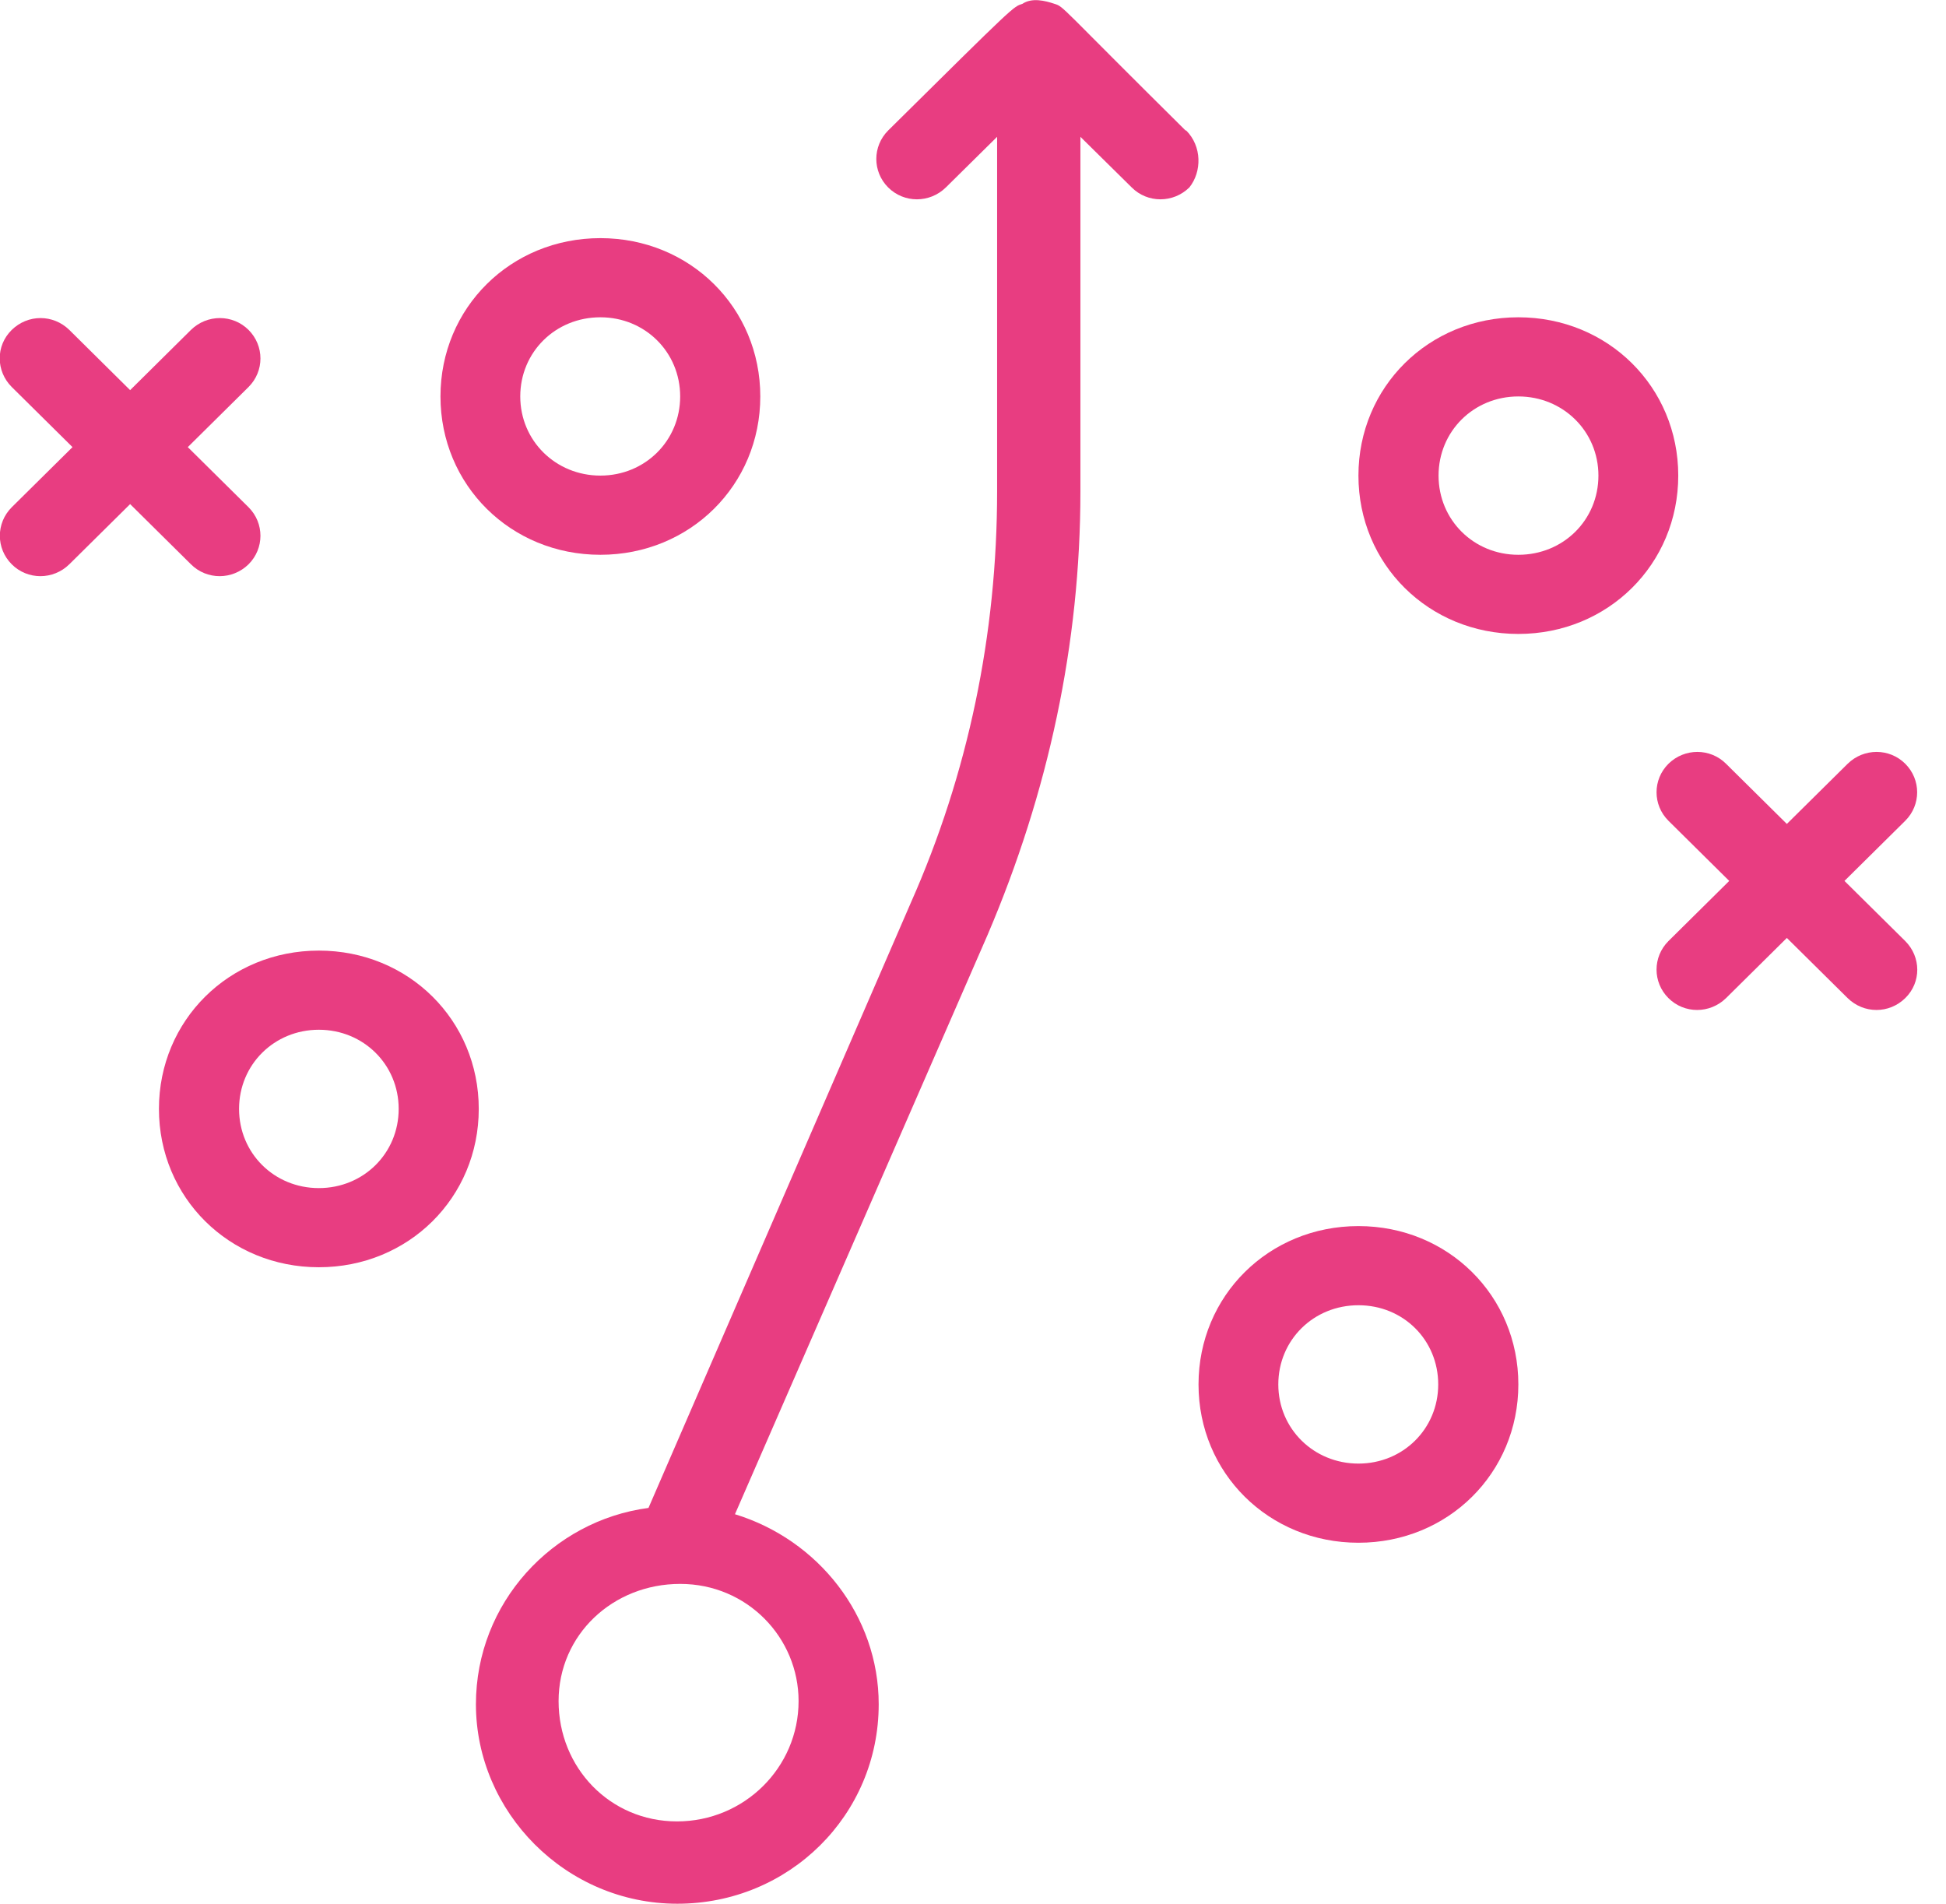 <svg xmlns="http://www.w3.org/2000/svg" width="46" height="45" viewBox="0 0 46 45" fill="none"><g clip-path="url(#clip0_1165_1835)"><path d="M28.024 3.084C25 0.09 25.157 0.165 24.925 0.09C24.701 0.015 24.394 -0.06 24.169 0.09C23.945 0.165 24.02 0.09 20.995 3.084C20.621 3.458 20.621 4.057 20.995 4.431C21.37 4.805 21.976 4.805 22.358 4.431L23.57 3.234V11.617C23.57 14.985 22.889 18.279 21.527 21.347L15.329 35.644C13.061 35.943 11.25 37.889 11.25 40.285C11.25 42.829 13.368 45 16.011 45C18.653 45 20.771 42.904 20.771 40.285C20.771 38.189 19.334 36.392 17.373 35.793L23.346 22.096C24.783 18.728 25.539 15.21 25.539 11.617V3.234L26.752 4.431C27.126 4.805 27.732 4.805 28.114 4.431C28.413 4.057 28.413 3.458 28.039 3.084H28.024ZM18.877 40.21C18.877 41.782 17.59 43.054 16.003 43.054C14.416 43.054 13.204 41.782 13.204 40.21C13.204 38.638 14.491 37.44 16.078 37.44C17.665 37.44 18.877 38.713 18.877 40.21Z" fill="#E83D81"></path><path d="M4.513 13.338C4.888 13.713 5.494 13.713 5.876 13.338C6.25 12.964 6.25 12.365 5.876 11.991L4.439 10.569L5.876 9.147C6.25 8.773 6.25 8.174 5.876 7.799C5.501 7.425 4.895 7.425 4.513 7.799L3.076 9.222L1.639 7.799C1.257 7.425 0.659 7.425 0.277 7.799C-0.105 8.174 -0.097 8.773 0.277 9.147L1.714 10.569L0.277 11.991C-0.097 12.365 -0.097 12.964 0.277 13.338C0.651 13.713 1.257 13.713 1.639 13.338L3.076 11.916L4.513 13.338Z" fill="#E83D81"></path><path d="M43.6 20.823L45.037 19.401C45.412 19.027 45.412 18.428 45.037 18.054C44.663 17.68 44.057 17.68 43.675 18.054L42.238 19.476L40.801 18.054C40.427 17.68 39.82 17.68 39.439 18.054C39.064 18.428 39.064 19.027 39.439 19.401L40.876 20.823L39.439 22.245C39.064 22.62 39.064 23.219 39.439 23.593C39.813 23.967 40.419 23.967 40.801 23.593L42.238 22.171L43.675 23.593C44.057 23.967 44.656 23.967 45.037 23.593C45.419 23.219 45.412 22.62 45.037 22.245L43.6 20.823Z" fill="#E83D81"></path><path d="M7.537 22.47C5.419 22.47 3.757 24.117 3.757 26.212C3.757 28.308 5.419 29.955 7.537 29.955C9.656 29.955 11.317 28.308 11.317 26.212C11.317 24.117 9.656 22.47 7.537 22.47ZM7.537 28.084C6.482 28.084 5.651 27.26 5.651 26.212C5.651 25.165 6.482 24.341 7.537 24.341C8.593 24.341 9.424 25.165 9.424 26.212C9.424 27.26 8.593 28.084 7.537 28.084Z" fill="#E83D81"></path><path d="M32.111 28.982C29.992 28.982 28.331 30.629 28.331 32.725C28.331 34.821 29.992 36.467 32.111 36.467C34.229 36.467 35.891 34.821 35.891 32.725C35.891 30.629 34.229 28.982 32.111 28.982ZM32.111 34.596C31.055 34.596 30.217 33.773 30.217 32.725C30.217 31.677 31.048 30.853 32.111 30.853C33.174 30.853 33.997 31.677 33.997 32.725C33.997 33.773 33.166 34.596 32.111 34.596Z" fill="#E83D81"></path><path d="M35.891 7.5C33.773 7.5 32.111 9.147 32.111 11.242C32.111 13.338 33.773 14.985 35.891 14.985C38.009 14.985 39.671 13.338 39.671 11.242C39.671 9.147 38.009 7.5 35.891 7.5ZM35.891 13.114C34.835 13.114 34.005 12.29 34.005 11.242C34.005 10.195 34.835 9.371 35.891 9.371C36.946 9.371 37.784 10.195 37.784 11.242C37.784 12.29 36.954 13.114 35.891 13.114Z" fill="#E83D81"></path><path d="M14.192 13.114C16.31 13.114 17.972 11.467 17.972 9.371C17.972 7.275 16.31 5.629 14.192 5.629C12.073 5.629 10.412 7.275 10.412 9.371C10.412 11.467 12.073 13.114 14.192 13.114ZM14.192 7.5C15.247 7.5 16.078 8.323 16.078 9.371C16.078 10.419 15.247 11.242 14.192 11.242C13.136 11.242 12.298 10.419 12.298 9.371C12.298 8.323 13.129 7.5 14.192 7.5Z" fill="#E83D81"></path></g><defs><clipPath id="clip0_1165_1835"><rect width="45.322" height="45" fill="white"></rect></clipPath></defs></svg>